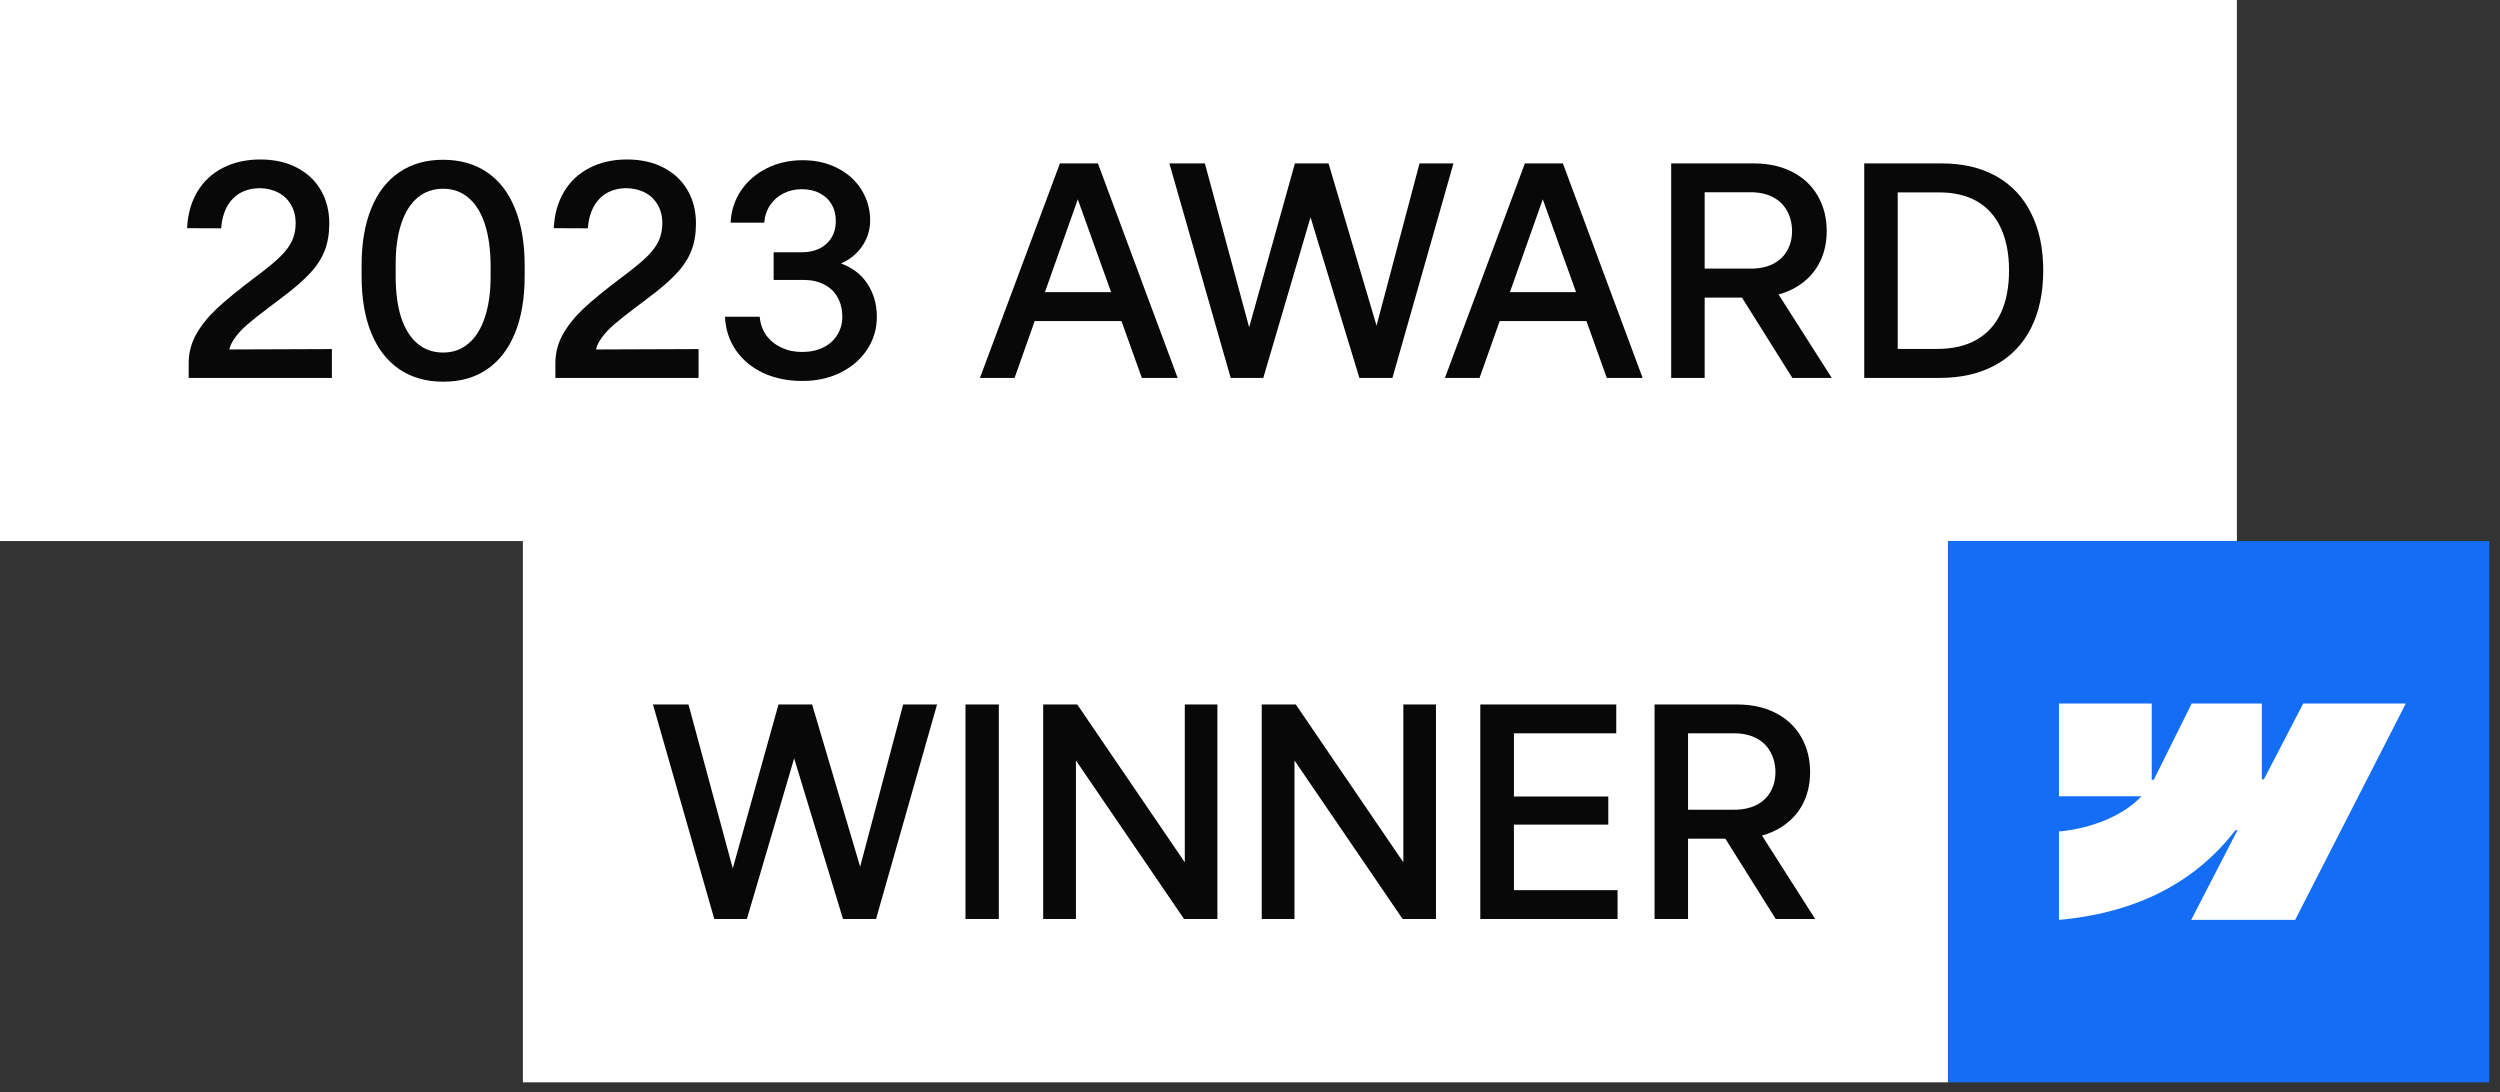 <svg width="119" height="52" viewBox="0 0 119 52" fill="none" xmlns="http://www.w3.org/2000/svg">
<rect x="0" y="0" width="119" height="52" fill="#333333" stroke="none"/>
<g clip-path="url(#clip0_2122_7160)">
<path fill-rule="evenodd" clip-rule="evenodd" d="M106.476 5.55172e-07L7.5065e-06 0L0 25.755H24.889V51.518H92.728L92.727 25.755H106.476V5.55172e-07Z" fill="white"/>
<path d="M118.492 51.519V25.756H92.731V51.519H118.492Z" fill="#146EF5"/>
<path fill-rule="evenodd" clip-rule="evenodd" d="M114.516 33.489L109.249 43.787H104.3L106.504 39.519H106.406C104.587 41.88 101.874 43.434 98.007 43.787V39.578C98.007 39.578 100.48 39.432 101.935 37.903H98.007V33.489H102.422V37.119L102.52 37.119L104.324 33.489H107.663V37.096L107.761 37.096L109.633 33.489H114.516Z" fill="white"/>
<path d="M8.981 17.292C8.981 16.791 9.103 16.326 9.347 15.898C9.595 15.466 9.924 15.059 10.333 14.677C10.743 14.295 11.329 13.815 12.093 13.235L12.334 13.056C12.785 12.715 13.132 12.423 13.376 12.179C13.62 11.936 13.797 11.692 13.907 11.448C14.018 11.204 14.073 10.928 14.073 10.62C14.073 10.289 13.999 9.999 13.852 9.751C13.71 9.498 13.509 9.305 13.252 9.171C12.994 9.033 12.695 8.962 12.355 8.957C12.001 8.962 11.69 9.04 11.424 9.192C11.161 9.344 10.952 9.565 10.796 9.854C10.644 10.139 10.554 10.477 10.527 10.868L8.905 10.862C8.937 10.195 9.101 9.615 9.395 9.123C9.689 8.631 10.094 8.254 10.609 7.991C11.125 7.725 11.718 7.591 12.389 7.591C13.052 7.591 13.631 7.72 14.128 7.978C14.625 8.235 15.007 8.594 15.273 9.054C15.54 9.514 15.674 10.041 15.674 10.634C15.674 11.121 15.602 11.549 15.46 11.917C15.322 12.285 15.087 12.649 14.756 13.007C14.425 13.366 13.96 13.766 13.362 14.208C13.257 14.291 13.176 14.353 13.121 14.394C13.066 14.435 12.985 14.495 12.879 14.573C12.396 14.937 12.024 15.231 11.762 15.457C11.499 15.682 11.286 15.921 11.12 16.174C10.954 16.422 10.876 16.68 10.885 16.947L10.451 16.636L15.798 16.616V17.989H8.981V17.292Z" fill="#080808"/>
<path d="M21.09 18.168C20.28 18.168 19.586 17.97 19.006 17.575C18.427 17.179 17.983 16.606 17.675 15.857C17.366 15.107 17.212 14.203 17.212 13.145V12.628C17.212 11.574 17.366 10.671 17.675 9.916C17.983 9.162 18.427 8.589 19.006 8.198C19.586 7.803 20.28 7.605 21.09 7.605C21.899 7.605 22.596 7.803 23.18 8.198C23.765 8.594 24.208 9.169 24.512 9.923C24.82 10.678 24.974 11.579 24.974 12.628V13.145C24.974 14.203 24.82 15.107 24.512 15.857C24.208 16.606 23.765 17.181 23.18 17.581C22.601 17.977 21.904 18.172 21.09 18.168ZM21.09 16.781C21.559 16.781 21.962 16.639 22.297 16.353C22.638 16.068 22.898 15.654 23.077 15.111C23.261 14.569 23.353 13.916 23.353 13.152V12.628C23.348 11.864 23.256 11.209 23.077 10.661C22.898 10.114 22.638 9.698 22.297 9.413C21.962 9.127 21.559 8.985 21.09 8.985C20.616 8.985 20.209 9.127 19.869 9.413C19.533 9.698 19.275 10.114 19.096 10.661C18.916 11.209 18.829 11.864 18.834 12.628V13.152C18.834 13.92 18.921 14.576 19.096 15.118C19.275 15.656 19.533 16.068 19.869 16.353C20.209 16.639 20.616 16.781 21.09 16.781Z" fill="#080808"/>
<path d="M26.436 17.292C26.436 16.791 26.558 16.326 26.802 15.898C27.05 15.466 27.379 15.059 27.788 14.677C28.197 14.295 28.784 13.815 29.547 13.235L29.789 13.056C30.24 12.715 30.587 12.423 30.831 12.179C31.075 11.936 31.252 11.692 31.362 11.448C31.472 11.204 31.527 10.928 31.527 10.62C31.527 10.289 31.454 9.999 31.307 9.751C31.164 9.498 30.964 9.305 30.706 9.171C30.449 9.033 30.15 8.962 29.81 8.957C29.455 8.962 29.145 9.04 28.878 9.192C28.616 9.344 28.407 9.565 28.25 9.854C28.099 10.139 28.009 10.477 27.981 10.868L26.36 10.862C26.392 10.195 26.555 9.615 26.85 9.123C27.144 8.631 27.549 8.254 28.064 7.991C28.579 7.725 29.172 7.591 29.844 7.591C30.506 7.591 31.086 7.72 31.583 7.978C32.08 8.235 32.461 8.594 32.728 9.054C32.995 9.514 33.128 10.041 33.128 10.634C33.128 11.121 33.057 11.549 32.914 11.917C32.776 12.285 32.542 12.649 32.211 13.007C31.879 13.366 31.415 13.766 30.817 14.208C30.711 14.291 30.631 14.353 30.575 14.394C30.52 14.435 30.44 14.495 30.334 14.573C29.851 14.937 29.478 15.231 29.216 15.457C28.954 15.682 28.74 15.921 28.575 16.174C28.409 16.422 28.331 16.68 28.34 16.947L27.905 16.636L33.252 16.616V17.989H26.436V17.292Z" fill="#080808"/>
<path d="M38.198 18.134C37.499 18.134 36.876 18.007 36.329 17.754C35.786 17.497 35.354 17.138 35.032 16.678C34.714 16.218 34.539 15.684 34.507 15.077H36.163C36.191 15.418 36.297 15.714 36.48 15.967C36.664 16.216 36.904 16.409 37.198 16.547C37.492 16.685 37.819 16.754 38.178 16.754C38.559 16.754 38.895 16.683 39.185 16.54C39.475 16.397 39.698 16.197 39.854 15.94C40.015 15.682 40.096 15.39 40.096 15.063C40.091 14.719 40.015 14.415 39.868 14.153C39.725 13.891 39.514 13.688 39.233 13.546C38.957 13.398 38.631 13.325 38.254 13.325H36.825V12.007H38.185C38.507 12.007 38.787 11.945 39.026 11.821C39.27 11.697 39.456 11.524 39.585 11.303C39.719 11.083 39.785 10.825 39.785 10.531C39.785 10.222 39.719 9.956 39.585 9.73C39.452 9.5 39.263 9.323 39.02 9.199C38.78 9.07 38.497 9.006 38.171 9.006C37.858 9.006 37.571 9.07 37.309 9.199C37.051 9.323 36.837 9.507 36.667 9.751C36.501 9.995 36.405 10.278 36.377 10.6H34.776C34.804 10.025 34.972 9.512 35.28 9.061C35.588 8.61 35.998 8.258 36.508 8.005C37.019 7.752 37.584 7.626 38.205 7.626C38.826 7.626 39.38 7.752 39.868 8.005C40.356 8.254 40.735 8.597 41.007 9.033C41.278 9.47 41.416 9.951 41.42 10.475C41.42 10.857 41.333 11.207 41.158 11.524C40.988 11.841 40.744 12.108 40.427 12.325C40.11 12.536 39.742 12.679 39.323 12.752L39.199 12.38C39.7 12.407 40.144 12.541 40.53 12.78C40.917 13.014 41.214 13.332 41.42 13.732C41.632 14.132 41.738 14.581 41.738 15.077C41.738 15.652 41.584 16.172 41.276 16.637C40.972 17.101 40.551 17.467 40.013 17.733C39.475 18 38.87 18.134 38.198 18.134Z" fill="#080808"/>
<path d="M50.453 7.778H52.261L56.056 17.989H54.352L50.764 7.985L51.84 7.971L48.294 17.989H46.645L50.453 7.778ZM48.639 13.905H54.069V15.284H48.639V13.905Z" fill="#080808"/>
<path d="M55.662 7.778H57.352L60.023 17.665L58.884 17.644L61.637 7.778H63.238L66.149 17.616H64.963L67.57 7.778H69.185L66.28 17.989H64.707L61.761 8.302H62.982L60.133 17.989H58.581L55.662 7.778Z" fill="#080808"/>
<path d="M72.586 7.778H74.394L78.189 17.989H76.484L72.897 7.985L73.973 7.971L70.427 17.989H68.778L72.586 7.778ZM70.772 13.905H76.201V15.284H70.772V13.905Z" fill="#080808"/>
<path d="M79.548 7.778H83.474C84.177 7.778 84.791 7.914 85.316 8.185C85.845 8.456 86.25 8.838 86.53 9.33C86.81 9.818 86.951 10.374 86.951 11C86.951 11.621 86.81 12.17 86.53 12.649C86.25 13.123 85.845 13.495 85.316 13.767C84.791 14.033 84.173 14.167 83.46 14.167H80.7L80.003 12.787H83.343C83.747 12.787 84.097 12.713 84.391 12.566C84.69 12.414 84.916 12.203 85.067 11.931C85.224 11.66 85.302 11.345 85.302 10.986C85.297 10.627 85.217 10.31 85.061 10.034C84.909 9.753 84.686 9.537 84.391 9.385C84.097 9.229 83.743 9.151 83.329 9.151H81.142V17.989H79.548V7.778ZM82.356 13.27H84.184L87.192 17.989H85.316L82.356 13.27Z" fill="#080808"/>
<path d="M89.538 16.609H92.201C92.951 16.609 93.581 16.462 94.091 16.168C94.602 15.873 94.986 15.448 95.244 14.891C95.501 14.335 95.63 13.661 95.63 12.87C95.63 12.088 95.501 11.418 95.244 10.862C94.99 10.305 94.616 9.882 94.119 9.592C93.627 9.303 93.02 9.158 92.298 9.158H89.49V7.778H92.422C93.424 7.778 94.29 7.98 95.016 8.385C95.743 8.79 96.297 9.376 96.678 10.144C97.065 10.908 97.258 11.816 97.258 12.87C97.258 13.932 97.065 14.847 96.678 15.616C96.292 16.379 95.727 16.965 94.982 17.375C94.241 17.784 93.353 17.989 92.318 17.989H89.538V16.609ZM88.738 7.778H90.331V17.989H88.738V7.778Z" fill="#080808"/>
<path d="M31.081 33.533H32.772L35.442 43.419L34.304 43.399L37.056 33.533H38.657L41.569 43.371H40.382L42.99 33.533H44.604L41.7 43.744H40.127L37.181 34.057H38.402L35.552 43.744H34L31.081 33.533Z" fill="#080808"/>
<path d="M47.544 43.744H45.957V33.533H47.544V43.744ZM47.544 33.533V34.885H45.957V33.533H47.544ZM47.544 42.392V43.744H45.957V42.392H47.544Z" fill="#080808"/>
<path d="M49.655 33.533H51.277L57.783 43.081H56.396V33.533H57.948V43.744H56.361L49.876 34.236L51.215 34.243V43.744H49.655V33.533Z" fill="#080808"/>
<path d="M60.059 33.533H61.68L68.186 43.081H66.799V33.533H68.352V43.744H66.765L60.279 34.236L61.618 34.243V43.744H60.059V33.533Z" fill="#080808"/>
<path d="M70.462 33.533H76.934V34.906H72.063V37.914H76.555V39.252H72.063V42.371H76.996V43.744H70.462V33.533Z" fill="#080808"/>
<path d="M78.757 33.533H82.683C83.387 33.533 84.001 33.669 84.525 33.94C85.054 34.211 85.459 34.593 85.74 35.085C86.02 35.573 86.161 36.129 86.161 36.755C86.161 37.376 86.02 37.925 85.74 38.404C85.459 38.877 85.054 39.25 84.525 39.521C84.001 39.788 83.382 39.922 82.669 39.922H79.909L79.213 38.542H82.552C82.957 38.542 83.306 38.468 83.601 38.321C83.9 38.169 84.125 37.958 84.277 37.686C84.433 37.415 84.511 37.1 84.511 36.741C84.507 36.382 84.426 36.065 84.27 35.789C84.118 35.508 83.895 35.292 83.601 35.14C83.306 34.984 82.952 34.906 82.538 34.906H80.351V43.744H78.757V33.533ZM81.565 39.025H83.394L86.402 43.744H84.525L81.565 39.025Z" fill="#080808"/>
</g>
<defs>
<clipPath id="clip0_2122_7160">
<rect width="118.492" height="51.518" fill="white"/>
</clipPath>
</defs>
</svg>
